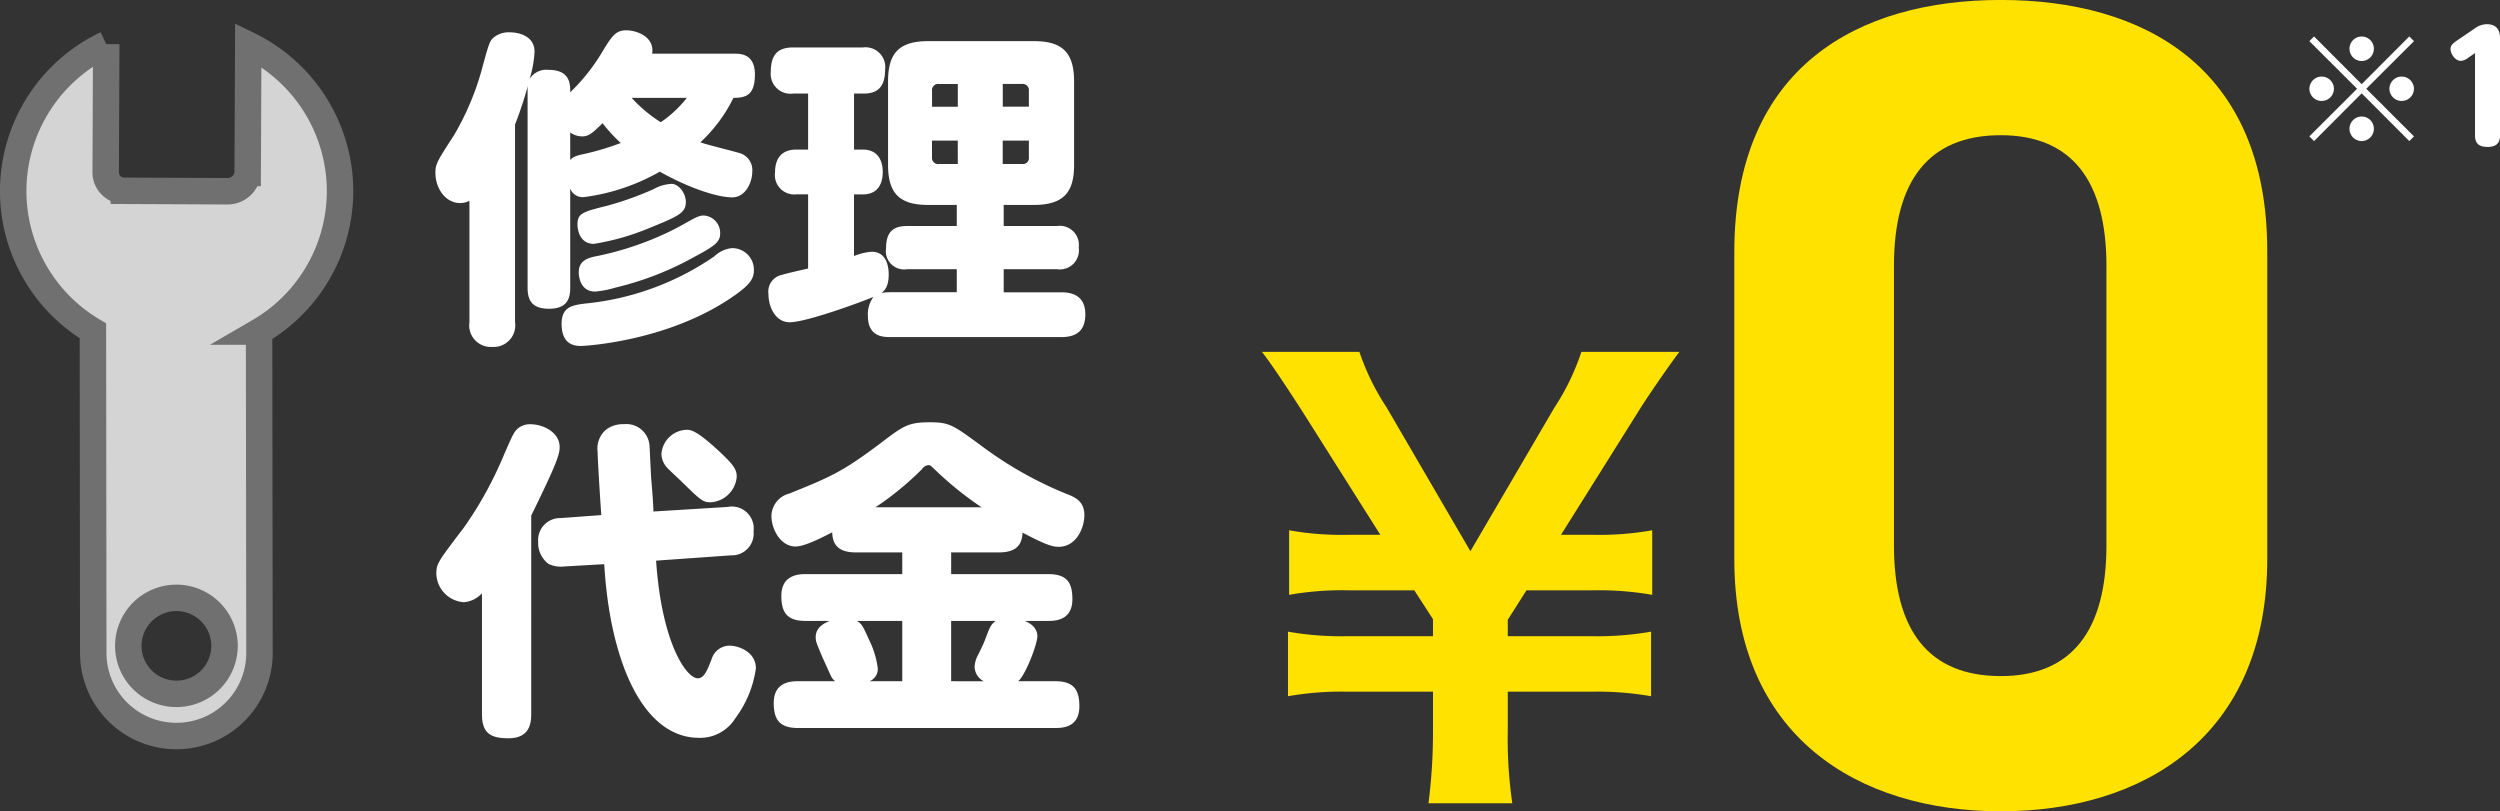 <svg xmlns="http://www.w3.org/2000/svg" width="283.5" height="92" viewBox="0 0 283.5 92">
  <rect x="0" y="0" width="283.5" height="92" fill="#333333" stroke="none"/>
  <g id="img" transform="translate(1.5)">
    <g id="グループ_37820" data-name="グループ 37820" transform="translate(47.875)">
      <g id="グループ_35188" data-name="グループ 35188" transform="translate(212.511 2.742)">
        <path id="パス_60822" data-name="パス 60822" d="M-6.877-18.463l5.4,5.412.533-.533-5.412-5.4,5.412-5.4-.533-.533-5.4,5.412-5.4-5.412-.533.533,5.412,5.4-5.412,5.4.533.533Zm4.529-1.9A1.389,1.389,0,0,0-3.73-18.979,1.389,1.389,0,0,0-2.348-17.6a1.393,1.393,0,0,0,1.4-1.382A1.393,1.393,0,0,0-2.348-20.361Zm-9.058,0a1.393,1.393,0,0,0-1.4,1.382,1.393,1.393,0,0,0,1.4,1.382,1.389,1.389,0,0,0,1.382-1.382A1.389,1.389,0,0,0-11.406-20.361Zm4.529-4.546a1.393,1.393,0,0,0-1.382,1.4,1.389,1.389,0,0,0,1.382,1.382,1.389,1.389,0,0,0,1.382-1.382A1.382,1.382,0,0,0-6.877-24.907Zm0,9.075A1.389,1.389,0,0,0-8.259-14.45a1.393,1.393,0,0,0,1.382,1.4,1.393,1.393,0,0,0,1.382-1.4A1.379,1.379,0,0,0-6.877-15.832ZM5.978-23.025V-13.7c0,.766.283,1.315,1.432,1.315,1.249,0,1.4-.749,1.4-1.315v-10.94c0-.466,0-1.665-1.515-1.665a2.367,2.367,0,0,0-1.349.483L3.913-24.441c-.35.25-.716.5-.716.949,0,.549.533,1.349,1.166,1.349a1.529,1.529,0,0,0,.833-.35Z" transform="translate(12.805 26.306)" fill="#fff"/>
      </g>
      <g id="グループ_35189" data-name="グループ 35189" transform="translate(0 3.435)">
        <g id="グループ_34104" data-name="グループ 34104" transform="translate(0 0)">
          <path id="パス_60819" data-name="パス 60819" d="M-26.293-18.267a1.5,1.5,0,0,0,1.611.972,23.256,23.256,0,0,0,8.543-2.877c3.822,2.13,6.819,2.915,8.205,2.915,1.536,0,2.286-1.719,2.286-2.915a2.006,2.006,0,0,0-1.274-2.055c-.637-.224-3.934-1.009-4.609-1.271a17.232,17.232,0,0,0,3.747-5.045c1.461,0,2.435-.336,2.435-2.653,0-2.354-1.649-2.354-2.323-2.354H-17c.3-2.018-1.911-2.653-2.922-2.653-1.274,0-1.686.71-2.885,2.691a21.557,21.557,0,0,1-3.485,4.335c0-.934,0-2.541-2.473-2.541A2.216,2.216,0,0,0-30.9-30.673a12.6,12.6,0,0,0,.562-3.1c0-1.756-1.724-2.2-2.81-2.2a2.656,2.656,0,0,0-1.574.411c-.674.448-.712.523-1.649,4a31.072,31.072,0,0,1-3.072,7.212c-1.911,2.952-2.136,3.288-2.136,4.3,0,1.756,1.124,3.438,2.81,3.438a2.24,2.24,0,0,0,1.049-.262V-3.1a2.444,2.444,0,0,0,2.585,2.8A2.444,2.444,0,0,0-32.55-3.1V-25.517a44.54,44.54,0,0,0,1.461-4.409,2.828,2.828,0,0,0-.037.6V-7.019c0,1.42.487,2.392,2.435,2.392,2.173,0,2.4-1.308,2.4-2.429Zm13.226-10.276a12.982,12.982,0,0,1-2.96,2.765,16.136,16.136,0,0,1-3.3-2.765ZM-26.293-24.62a2.336,2.336,0,0,0,1.349.448c.787,0,1.2-.411,2.323-1.495a17.314,17.314,0,0,0,2.061,2.242,29.407,29.407,0,0,1-4.271,1.271c-1.087.224-1.274.448-1.461.673ZM-7.971-11.5a3.4,3.4,0,0,0-1.986.934A31.126,31.126,0,0,1-24.495-5.226c-1.686.187-2.773.448-2.773,2.317,0,2.5,1.649,2.5,2.248,2.5.337,0,9.629-.486,16.973-5.456,2.1-1.42,2.585-2.13,2.585-3.139A2.454,2.454,0,0,0-7.971-11.5Zm-6.857-7.287a4.706,4.706,0,0,0-2.023.6,35.95,35.95,0,0,1-5.208,1.868c-2.848.71-3.41.859-3.41,2.167,0,.3.112,2.167,1.873,2.167a27.762,27.762,0,0,0,6.182-1.756c3.41-1.383,4.234-1.756,4.234-2.989C-13.179-17.707-13.966-18.79-14.828-18.79Zm3.672,3.587c-.6,0-.974.262-3,1.383A34.889,34.889,0,0,1-23.6-10.532c-.749.187-1.724.486-1.724,1.756,0,.149,0,2.2,1.873,2.2a11.261,11.261,0,0,0,2.286-.448,34.874,34.874,0,0,0,9.067-3.55c2.323-1.233,2.81-1.682,2.81-2.616A1.977,1.977,0,0,0-11.156-15.2ZM9.938-6.5A5.914,5.914,0,0,0,9-6.421c.262-.187.824-.6.824-2.093,0-1.308-.487-2.578-1.911-2.578a6.551,6.551,0,0,0-2.023.486v-6.988H6.9c1.649,0,2.248-1.158,2.248-2.541S8.514-22.677,6.9-22.677H5.892v-6.353H7.016c1.8,0,2.4-1.046,2.4-2.728a2.236,2.236,0,0,0-2.51-2.5H-1c-1.5,0-2.548.561-2.548,2.765A2.249,2.249,0,0,0-1-29.029H.684v6.353H-.665c-1.649,0-2.4,1.009-2.4,2.578a2.2,2.2,0,0,0,2.4,2.5H.684v8.408c-.824.187-2.473.561-2.922.71A1.935,1.935,0,0,0-3.812-6.309c0,1.532.824,3.214,2.4,3.214C.571-3.1,7.166-5.562,8.1-5.973a3.265,3.265,0,0,0-.637,2.13c0,2.167,1.386,2.429,2.473,2.429H29.421c1.948,0,2.7-.972,2.7-2.578s-.862-2.5-2.7-2.5H22.865V-9.112H28.9a2.164,2.164,0,0,0,2.473-2.466A2.164,2.164,0,0,0,28.9-14.007H22.865V-16.4h3.41c3.372,0,4.571-1.42,4.571-4.522v-9.492c0-3.4-1.461-4.559-4.571-4.559H14.284c-3.335,0-4.534,1.42-4.534,4.559v9.492c0,3.326,1.424,4.522,4.534,4.522h3.26v2.392h-5.62c-1.574,0-2.4.635-2.4,2.541a2.069,2.069,0,0,0,2.4,2.354h5.62V-6.5Zm4.8-21.038v-1.794a.7.7,0,0,1,.787-.785h2.136v2.578Zm2.922,6.5H15.521a.7.7,0,0,1-.787-.747v-1.906h2.922Zm5.1-9.081h2.211a.7.7,0,0,1,.749.785v1.794h-2.96Zm2.96,6.427v1.906a.672.672,0,0,1-.749.747H22.752v-2.653ZM-30.714,18.82c3-6.091,3.222-6.988,3.222-7.773,0-1.644-1.836-2.578-3.335-2.578a2.129,2.129,0,0,0-1.536.6c-.375.411-.562.822-1.8,3.7a42.44,42.44,0,0,1-4.2,7.436c-2.96,3.886-3.11,4.073-3.11,5.269a3.334,3.334,0,0,0,3.11,3.176A3.086,3.086,0,0,0-36.3,27.639V41.353c0,2.093.9,2.728,3,2.728,2.323,0,2.585-1.569,2.585-2.728ZM-13.03,9.1a2.958,2.958,0,0,0-2.922,2.765,2.5,2.5,0,0,0,.749,1.644c.225.224,1.386,1.308,1.611,1.532,2.173,2.13,2.36,2.279,3.26,2.279a3.165,3.165,0,0,0,2.922-2.877c0-.859-.3-1.345-2.323-3.214C-11.643,9.515-12.43,9.1-13.03,9.1Zm-3.822,9.267c-.037-.934-.075-1.644-.262-3.812-.037-.523-.15-3.1-.187-3.7a2.642,2.642,0,0,0-2.922-2.392,3.15,3.15,0,0,0-2.023.635,2.794,2.794,0,0,0-.937,2.5c0,1.009.337,6.054.412,7.175l-4.571.336a2.5,2.5,0,0,0-2.585,2.691,2.982,2.982,0,0,0,1.161,2.5,3.211,3.211,0,0,0,1.761.3l4.571-.262c.637,10.874,4.309,19.693,10.753,19.693A4.7,4.7,0,0,0-7.559,41.8a12.306,12.306,0,0,0,2.323-5.643c0-1.868-1.948-2.578-3-2.578a2.139,2.139,0,0,0-2.023,1.532c-.487,1.233-.824,2.167-1.574,2.167-1.274,0-4.084-3.961-4.721-13.34l8.468-.6A2.477,2.477,0,0,0-5.5,20.614a2.491,2.491,0,0,0-2.96-2.765Zm28.213,4.634v2.466H.384c-.749,0-2.735.075-2.735,2.466,0,1.906.674,2.84,2.735,2.84H3.119c-.412.187-1.574.635-1.574,1.831,0,.486.075.673.824,2.429.112.224.862,1.906.937,2.055a1.622,1.622,0,0,0,.45.523H-.44c-.824,0-2.773.075-2.773,2.466,0,1.906.674,2.84,2.773,2.84H28.71c.862,0,2.735-.075,2.735-2.466,0-1.906-.674-2.84-2.735-2.84h-4.2c.862-.747,2.173-4.223,2.173-5.119,0-.374-.15-1.2-1.424-1.719h2.66c.824,0,2.735-.075,2.735-2.466,0-1.906-.637-2.84-2.735-2.84H16.907V23.005h5.4c2.36,0,2.623-1.233,2.7-2.242,2.548,1.345,3.372,1.607,4.084,1.607,2.023,0,2.922-2.167,2.922-3.587,0-1.607-1.087-2.055-2.061-2.429A42.882,42.882,0,0,1,20.317,10.9c-3.222-2.354-3.6-2.653-5.845-2.653-2.435,0-3,.411-5.545,2.354-4.421,3.326-5.733,3.849-10.341,5.717a2.691,2.691,0,0,0-2.061,2.541c0,1.532,1.049,3.475,2.735,3.475,1.012,0,2.922-.972,4.159-1.607.037,1.345.637,2.279,2.7,2.279Zm0,7.773v6.838H7.653a1.511,1.511,0,0,0,.937-1.42A10.2,10.2,0,0,0,7.54,32.8C6.9,31.3,6.678,31.04,6.229,30.778Zm5.545,6.838V30.778h5.058c-.562.374-.712.785-1.2,2.093-.187.523-.712,1.569-.787,1.719a3.177,3.177,0,0,0-.412,1.383,1.889,1.889,0,0,0,1.049,1.644ZM8.327,17.886a34.277,34.277,0,0,0,5.283-4.335.992.992,0,0,1,.712-.448c.262,0,.337.149.712.486a38.927,38.927,0,0,0,5.32,4.3Z" transform="translate(41.58 36.204)" fill="#fff"/>
        </g>
      </g>
      <g id="グループ_35190" data-name="グループ 35190" transform="translate(93.731 0)">
        <g id="グループ_30853" data-name="グループ 30853" transform="translate(0 39.9)">
          <g id="グループ_30698" data-name="グループ 30698" transform="translate(0 0)">
            <g id="グループ_30746" data-name="グループ 30746">
              <g id="グループ_30747" data-name="グループ 30747">
                <g id="グループ_30791" data-name="グループ 30791">
                  <g id="グループ_30854" data-name="グループ 30854">
                    <path id="パス_60820" data-name="パス 60820" d="M37.894-4.9a50.413,50.413,0,0,1-.514-8.286V-17.55h9.506a35.133,35.133,0,0,1,6.744.514v-7.322a35.133,35.133,0,0,1-6.744.514H37.38v-1.863l2.12-3.34h7.515a35.133,35.133,0,0,1,6.744.514v-7.322a34.289,34.289,0,0,1-6.744.514h-3.6l8.864-14.131c1.156-1.863,3.725-5.524,4.56-6.616H45.73a27.147,27.147,0,0,1-3.083,6.359l-9.506,16.25L23.635-49.793a27.2,27.2,0,0,1-3.083-6.295H9.5c.963,1.22,2.633,3.725,4.5,6.616l8.928,14.131h-3.6a33.876,33.876,0,0,1-6.744-.514v7.322a34.289,34.289,0,0,1,6.744-.514h7.451l2.12,3.276v1.927H19.2a34.708,34.708,0,0,1-6.744-.514v7.322A34.709,34.709,0,0,1,19.2-17.55h9.7v4.368A63.628,63.628,0,0,1,28.388-4.9Z" transform="translate(-9.504 56.088)" fill="#ffe200"/>
                  </g>
                </g>
              </g>
            </g>
          </g>
        </g>
        <g id="グループ_30852" data-name="グループ 30852" transform="translate(53.565 0)">
          <g id="グループ_30698-2" data-name="グループ 30698" transform="translate(0)">
            <g id="グループ_30746-2" data-name="グループ 30746" transform="translate(0)">
              <g id="グループ_30747-2" data-name="グループ 30747">
                <g id="グループ_30791-2" data-name="グループ 30791">
                  <path id="パス_60821" data-name="パス 60821" d="M65.982-73.6c0-20.921-14.066-28.458-30.217-28.458S5.548-94.517,5.548-73.466v34.825c0,20.141,14.066,28.588,30.217,28.588S65.982-18.5,65.982-38.642ZM47.747-71.907V-40.2c0,9.616-3.907,14.814-11.983,14.814-8.205,0-12.113-5.2-12.113-14.814V-71.907c0-9.616,3.907-14.814,12.113-14.814C43.84-86.721,47.747-81.523,47.747-71.907Z" transform="translate(-5.548 102.054)" fill="#ffe200"/>
                </g>
              </g>
            </g>
          </g>
        </g>
      </g>
    </g>
    <path id="パス_70018" data-name="パス 70018" d="M-196.189,30.683A18.456,18.456,0,0,0-206.6,14.016l-.064,14.545h0a2.293,2.293,0,0,1-2.284,2.064l-11.765-.052a2.1,2.1,0,0,1-2.053-2.085h0l.063-14.542a18.45,18.45,0,0,0-10.552,16.577,18.44,18.44,0,0,0,9.04,15.93l.039,36.509a9.418,9.418,0,0,0,9.384,9.44,9.41,9.41,0,0,0,9.465-9.357l-.044-36.51A18.445,18.445,0,0,0-196.189,30.683Zm-18.58,56.935a5.446,5.446,0,0,1-5.433-5.466,5.453,5.453,0,0,1,5.479-5.418,5.454,5.454,0,0,1,5.434,5.466A5.443,5.443,0,0,1-214.769,87.618Z" transform="translate(233.251 -8.937)" fill="#d4d4d4" stroke="#707070" stroke-width="3"/>
  </g>
</svg>
